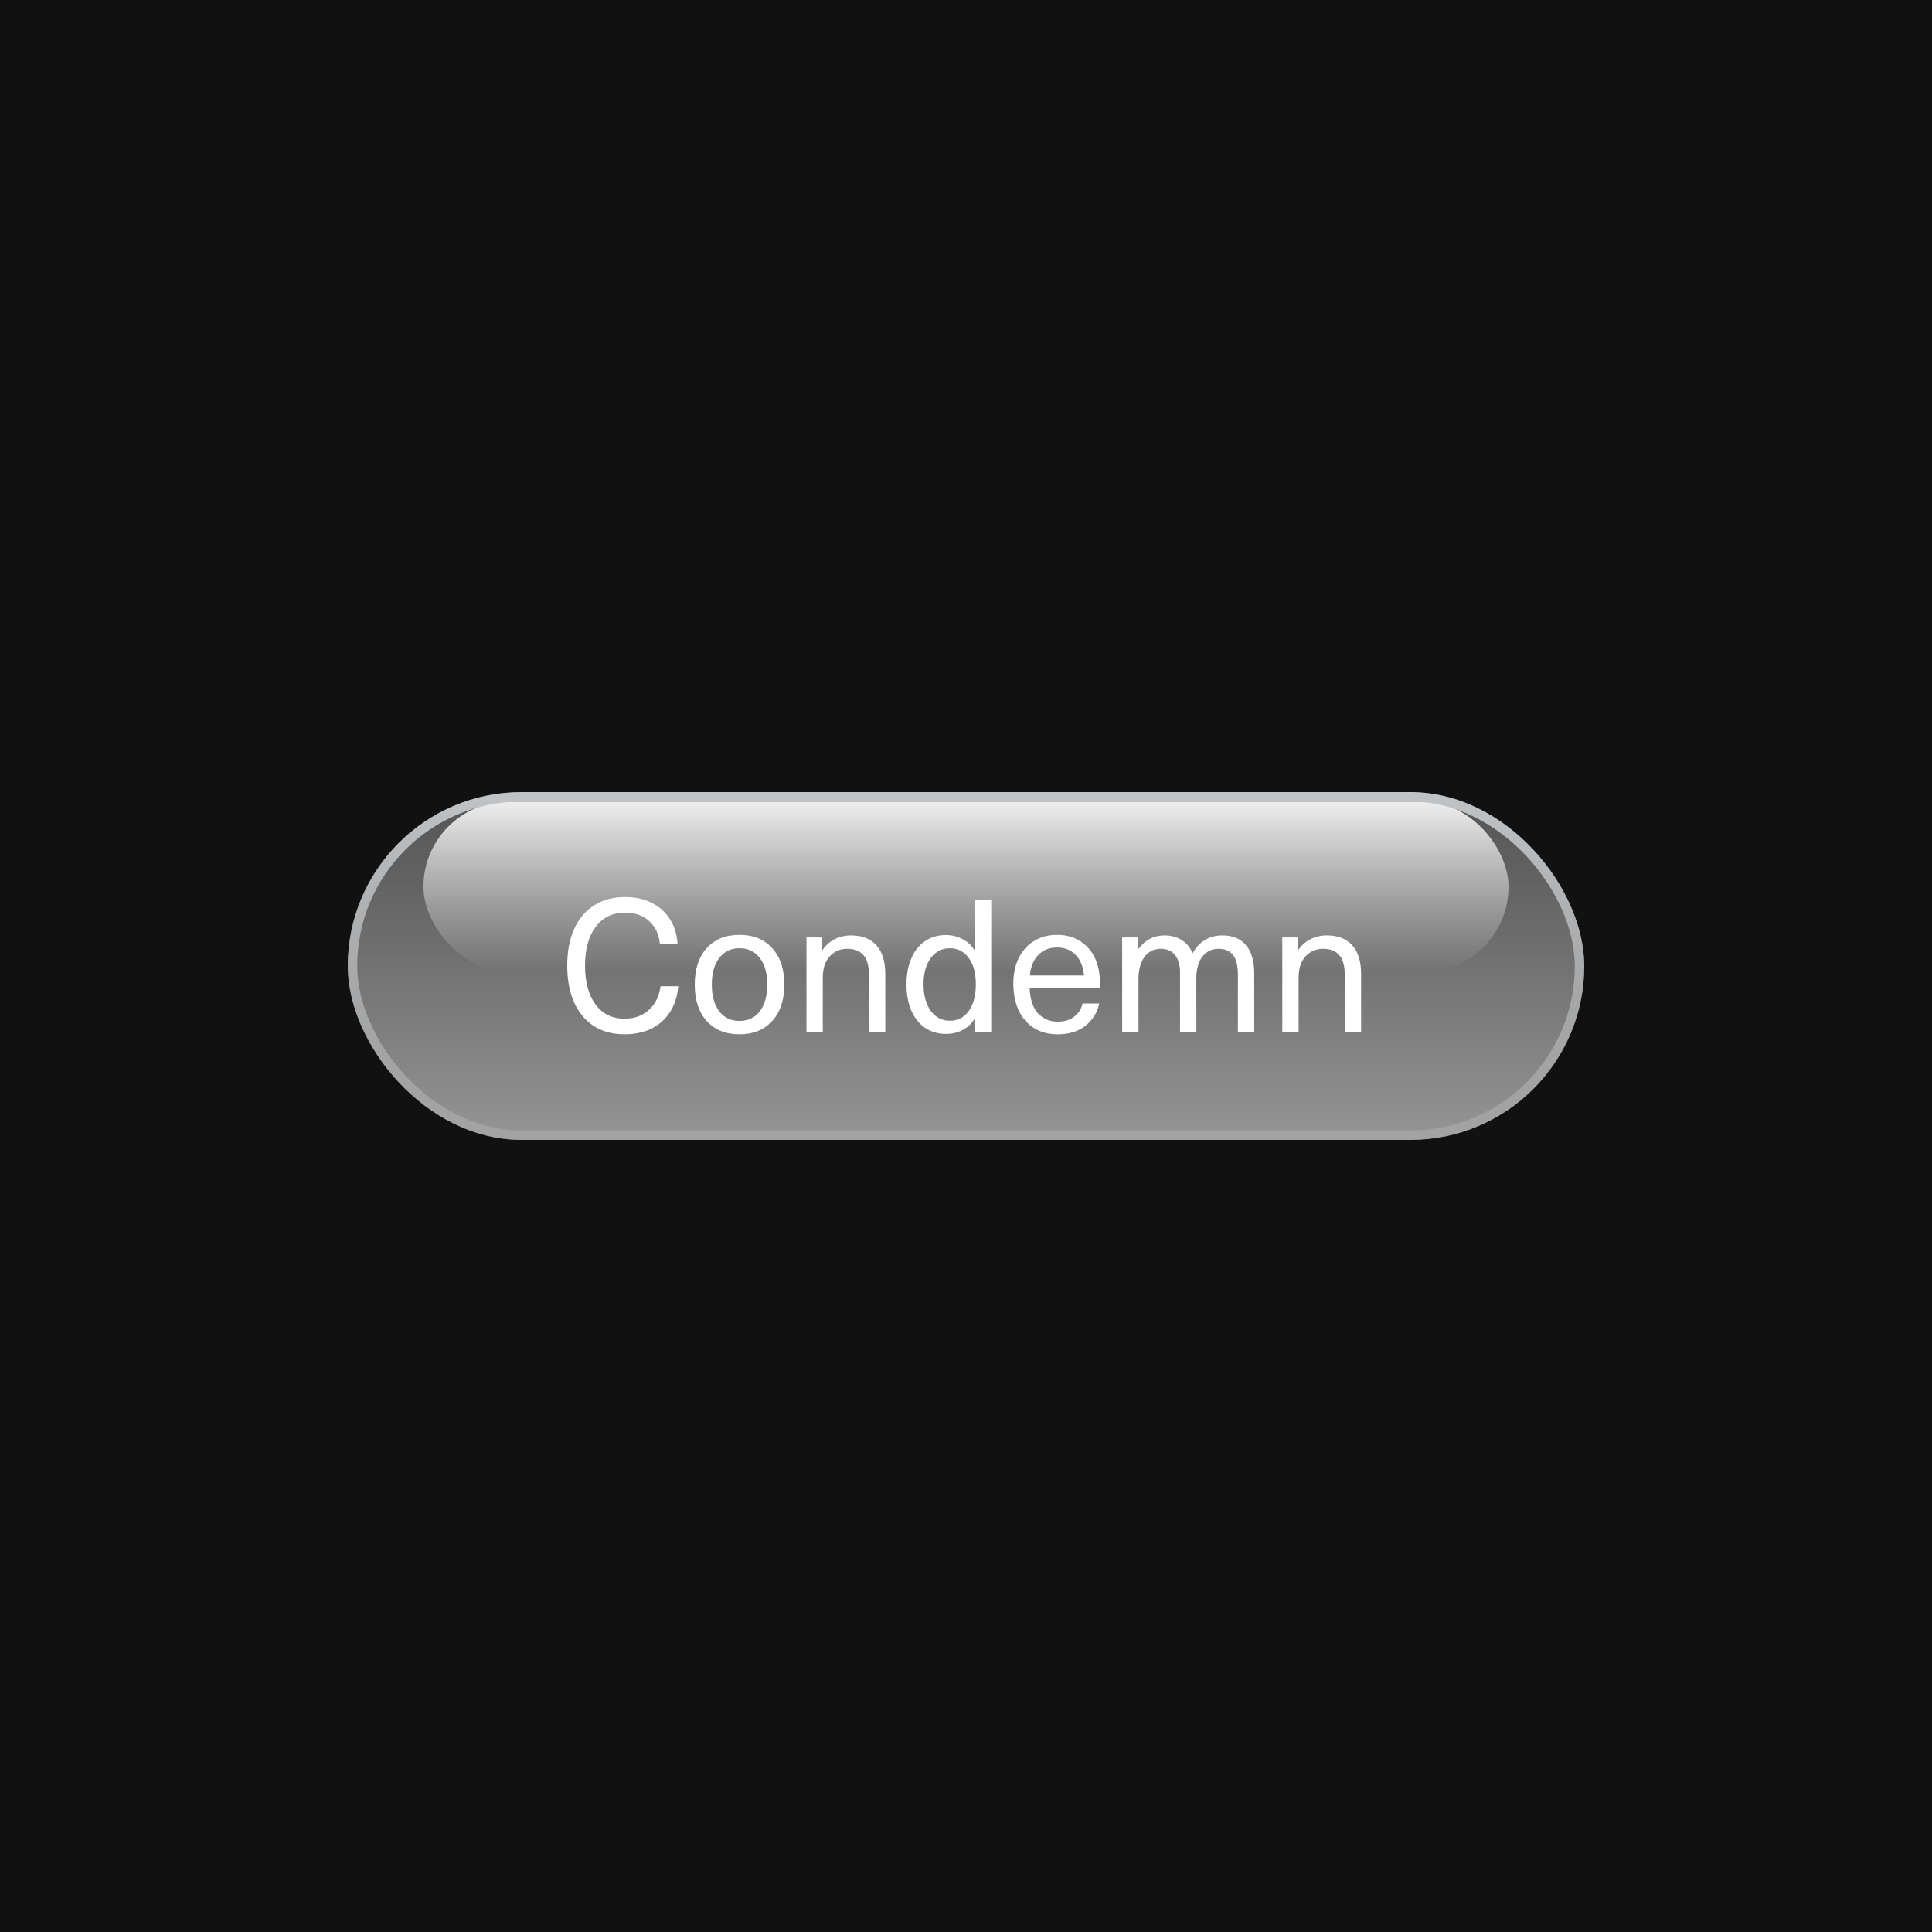 <svg width="1000" height="1000" viewBox="0 0 1000 1000" fill="none" xmlns="http://www.w3.org/2000/svg">
<rect width="1000" height="1000" fill="#111111"/>
<g filter="url(#filter0_i_47_1496)">
<rect x="180" y="410" width="640" height="180" rx="90" fill="url(#paint0_linear_47_1496)" fill-opacity="0.9"/>
<rect x="219.174" y="414.897" width="561.652" height="88.142" rx="44.071" fill="url(#paint1_linear_47_1496)"/>
<path d="M323.549 464.304C328.925 464.304 333.597 465.36 337.565 467.472C341.597 469.52 344.733 472.4 346.973 476.112C349.213 479.824 350.461 484.048 350.717 488.784H341.597C341.149 483.728 339.293 479.728 336.029 476.784C332.829 473.84 328.669 472.368 323.549 472.368C317.085 472.368 311.997 474.832 308.285 479.76C304.637 484.624 302.813 491.312 302.813 499.824C302.813 508.336 304.637 515.056 308.285 519.984C311.933 524.848 316.925 527.28 323.261 527.28C328.317 527.28 332.509 525.776 335.837 522.768C339.165 519.76 341.181 515.664 341.885 510.48H351.101C350.397 518.16 347.581 524.24 342.653 528.72C337.725 533.136 331.261 535.344 323.261 535.344C317.181 535.344 311.901 533.936 307.421 531.12C303.005 528.24 299.581 524.144 297.149 518.832C294.781 513.456 293.597 507.12 293.597 499.824C293.597 492.528 294.781 486.224 297.149 480.912C299.581 475.536 303.037 471.44 307.517 468.624C312.061 465.744 317.405 464.304 323.549 464.304ZM382.728 483.888C389.896 483.888 395.56 486.192 399.72 490.8C403.88 495.408 405.96 501.68 405.96 509.616C405.96 517.552 403.88 523.824 399.72 528.432C395.56 533.04 389.896 535.344 382.728 535.344C375.56 535.344 369.896 533.04 365.736 528.432C361.64 523.824 359.592 517.552 359.592 509.616C359.592 501.68 361.64 495.408 365.736 490.8C369.896 486.192 375.56 483.888 382.728 483.888ZM382.728 490.8C378.312 490.8 374.824 492.496 372.264 495.888C369.704 499.216 368.424 503.792 368.424 509.616C368.424 515.44 369.704 520.048 372.264 523.44C374.824 526.768 378.312 528.432 382.728 528.432C387.208 528.432 390.728 526.768 393.288 523.44C395.848 520.048 397.128 515.44 397.128 509.616C397.128 503.792 395.848 499.216 393.288 495.888C390.728 492.496 387.208 490.8 382.728 490.8ZM440.562 484.176C446.194 484.176 450.546 485.872 453.618 489.264C456.69 492.656 458.226 497.648 458.226 504.24V534H449.778V504.912C449.778 499.984 448.818 496.464 446.898 494.352C444.978 492.176 442.194 491.088 438.546 491.088C434.898 491.088 431.858 492.4 429.426 495.024C427.058 497.648 425.874 501.328 425.874 506.064V534H417.426V485.232H425.586V491.664H425.778C427.314 489.36 429.362 487.536 431.922 486.192C434.482 484.848 437.362 484.176 440.562 484.176ZM504.802 534V526.896H504.61C503.266 529.456 501.25 531.472 498.562 532.944C495.938 534.416 492.962 535.152 489.634 535.152C485.538 535.152 481.922 534.096 478.786 531.984C475.714 529.872 473.346 526.896 471.682 523.056C470.018 519.152 469.186 514.64 469.186 509.52C469.186 504.4 470.018 499.92 471.682 496.08C473.346 492.176 475.714 489.2 478.786 487.152C481.858 485.04 485.442 483.984 489.538 483.984C492.802 483.984 495.746 484.72 498.37 486.192C501.058 487.6 503.074 489.52 504.418 491.952H504.61V465.648H513.058V534H504.802ZM491.746 490.8C487.586 490.8 484.258 492.496 481.762 495.888C479.266 499.28 478.018 503.824 478.018 509.52C478.018 515.216 479.266 519.792 481.762 523.248C484.258 526.64 487.586 528.336 491.746 528.336C495.778 528.336 499.01 526.64 501.442 523.248C503.874 519.856 505.09 515.28 505.09 509.52C505.09 503.76 503.874 499.216 501.442 495.888C499.01 492.496 495.778 490.8 491.746 490.8ZM547.443 528.816C550.899 528.816 553.747 527.952 555.987 526.224C558.291 524.496 559.731 522.224 560.307 519.408H568.947C568.051 523.952 565.715 527.76 561.939 530.832C558.227 533.84 553.395 535.344 547.443 535.344C542.707 535.344 538.611 534.256 535.155 532.08C531.699 529.904 529.043 526.832 527.187 522.864C525.395 518.896 524.499 514.256 524.499 508.944C524.499 504.144 525.395 499.856 527.187 496.08C529.043 492.24 531.667 489.264 535.059 487.152C538.515 484.976 542.547 483.888 547.155 483.888C552.595 483.888 557.171 485.392 560.883 488.4C564.659 491.408 567.187 495.568 568.467 500.88C569.107 503.504 569.427 506.992 569.427 511.344H532.947C533.139 517.104 534.547 521.456 537.171 524.4C539.859 527.344 543.283 528.816 547.443 528.816ZM547.155 490.416C543.187 490.416 539.955 491.696 537.459 494.256C534.963 496.752 533.491 500.304 533.043 504.912H561.075C560.627 500.24 559.155 496.656 556.659 494.16C554.163 491.664 550.995 490.416 547.155 490.416ZM632.768 484.176C638.016 484.176 642.048 485.84 644.864 489.168C647.744 492.496 649.184 497.392 649.184 503.856V534H640.736V504.528C640.736 499.792 639.872 496.368 638.144 494.256C636.48 492.144 634.016 491.088 630.752 491.088C627.232 491.088 624.416 492.464 622.304 495.216C620.256 497.968 619.232 501.68 619.232 506.352V534H610.784V503.28C610.784 499.44 609.92 496.464 608.192 494.352C606.464 492.176 604.032 491.088 600.896 491.088C597.312 491.088 594.464 492.496 592.352 495.312C590.304 498.128 589.28 502 589.28 506.928V534H580.832V485.232H588.992V491.28H589.184C592.64 486.544 597.184 484.176 602.816 484.176C606.208 484.176 609.152 484.976 611.648 486.576C614.144 488.112 616.032 490.384 617.312 493.392C620.768 487.248 625.92 484.176 632.768 484.176ZM686.843 484.176C692.475 484.176 696.827 485.872 699.899 489.264C702.971 492.656 704.507 497.648 704.507 504.24V534H696.059V504.912C696.059 499.984 695.099 496.464 693.179 494.352C691.259 492.176 688.475 491.088 684.827 491.088C681.179 491.088 678.139 492.4 675.707 495.024C673.339 497.648 672.155 501.328 672.155 506.064V534H663.707V485.232H671.867V491.664H672.059C673.595 489.36 675.643 487.536 678.203 486.192C680.763 484.848 683.643 484.176 686.843 484.176Z" fill="white"/>
<rect x="182.448" y="412.448" width="635.103" height="175.103" rx="87.552" stroke="url(#paint2_linear_47_1496)" stroke-width="4.897"/>
</g>
<defs>
<filter id="filter0_i_47_1496" x="180" y="410" width="640" height="180" filterUnits="userSpaceOnUse" color-interpolation-filters="sRGB">
<feFlood flood-opacity="0" result="BackgroundImageFix"/>
<feBlend mode="normal" in="SourceGraphic" in2="BackgroundImageFix" result="shape"/>
<feColorMatrix in="SourceAlpha" type="matrix" values="0 0 0 0 0 0 0 0 0 0 0 0 0 0 0 0 0 0 127 0" result="hardAlpha"/>
<feOffset/>
<feGaussianBlur stdDeviation="29.381"/>
<feComposite in2="hardAlpha" operator="arithmetic" k2="-1" k3="1"/>
<feColorMatrix type="matrix" values="0 0 0 0 1 0 0 0 0 1 0 0 0 0 1 0 0 0 0.21 0"/>
<feBlend mode="normal" in2="shape" result="effect1_innerShadow_47_1496"/>
</filter>
<linearGradient id="paint0_linear_47_1496" x1="500" y1="410" x2="500" y2="590" gradientUnits="userSpaceOnUse">
<stop stop-color="#A5A5A5" stop-opacity="0.5"/>
<stop offset="1" stop-color="#C9C9C9" stop-opacity="0.8"/>
</linearGradient>
<linearGradient id="paint1_linear_47_1496" x1="500" y1="414.897" x2="500" y2="503.038" gradientUnits="userSpaceOnUse">
<stop stop-color="white" stop-opacity="0.9"/>
<stop offset="1" stop-color="white" stop-opacity="0"/>
</linearGradient>
<linearGradient id="paint2_linear_47_1496" x1="500" y1="410" x2="500" y2="590" gradientUnits="userSpaceOnUse">
<stop stop-color="#C0C4C7"/>
<stop offset="1" stop-color="#AAAAAA" stop-opacity="0.63"/>
</linearGradient>
</defs>
</svg>

